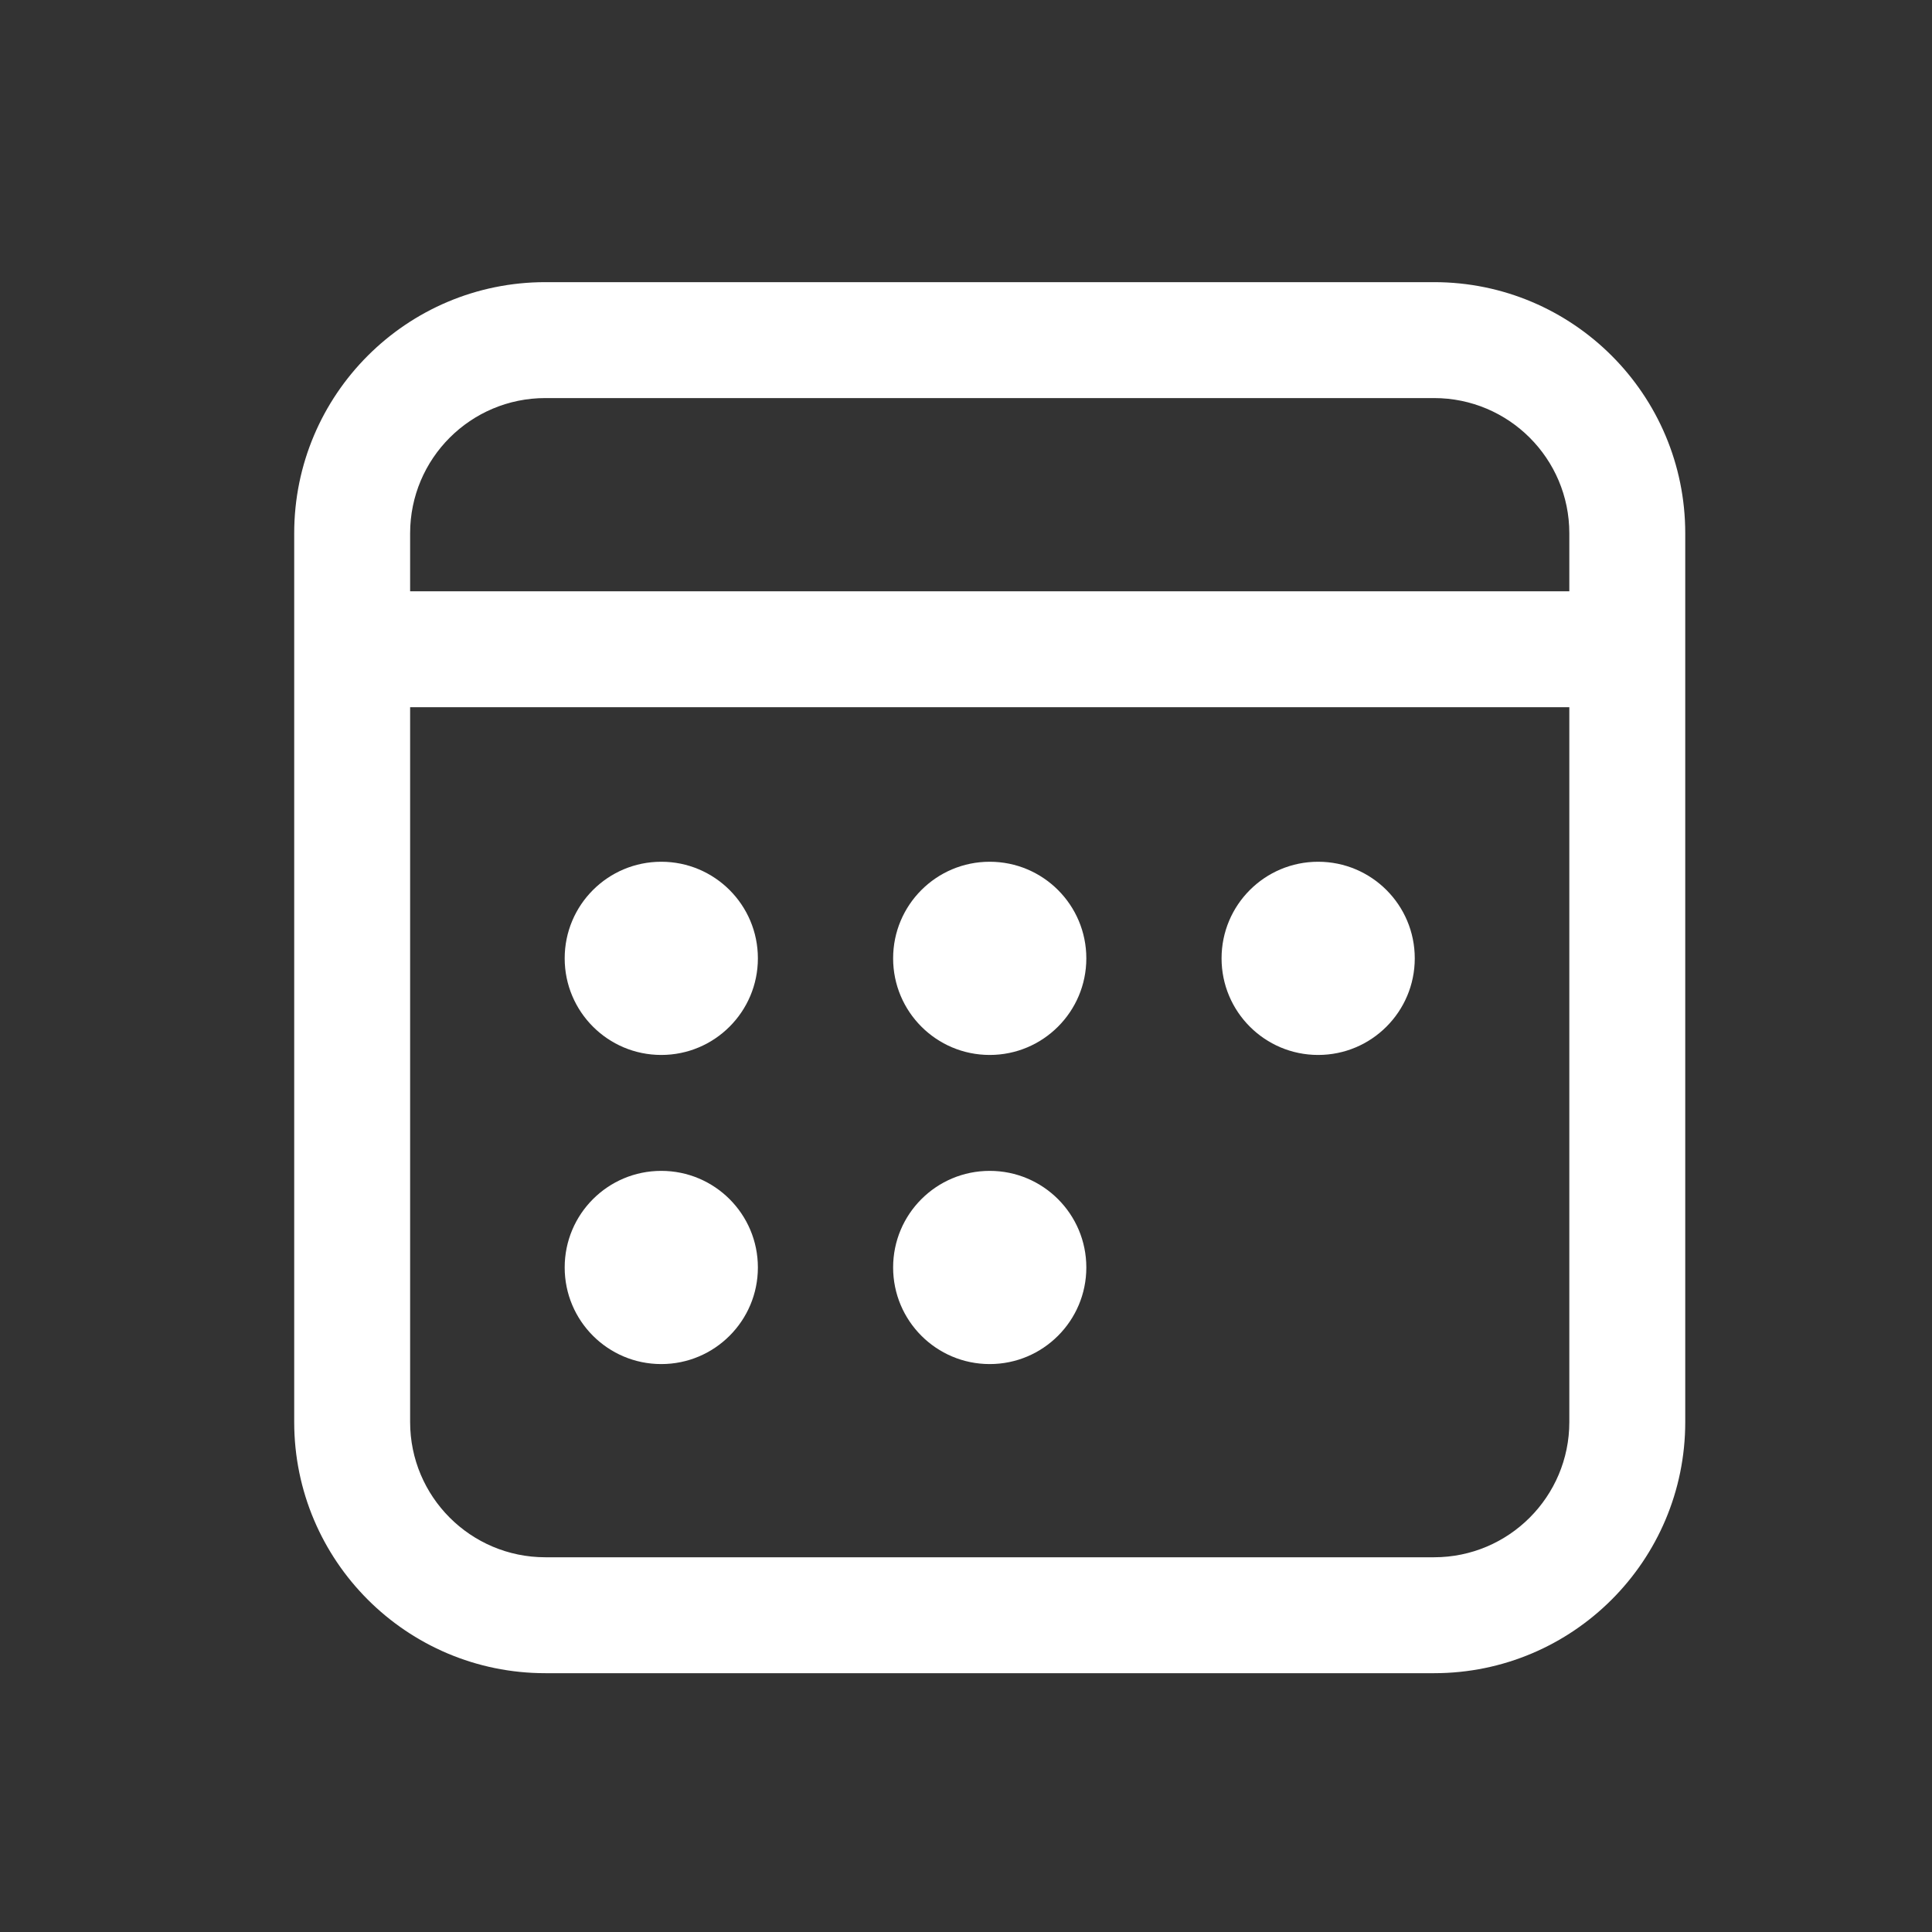 <svg width="25" height="25" viewBox="0 0 25 25" fill="none" xmlns="http://www.w3.org/2000/svg">
<rect x="0" y="0" width="25" height="25" fill="#333333" stroke="none"/>
<g id="Calendar / undefined / Glyph: undefined">
<path id="Vector" d="M18.557 3.651C20.352 3.651 21.807 5.106 21.807 6.901V18.401C21.807 20.195 20.352 21.651 18.557 21.651H7.057C5.262 21.651 3.807 20.195 3.807 18.401V6.901C3.807 5.106 5.262 3.651 7.057 3.651H18.557ZM20.307 9.151H5.307V18.401C5.307 19.367 6.09 20.151 7.057 20.151H18.557C19.523 20.151 20.307 19.367 20.307 18.401V9.151ZM8.557 15.151C9.247 15.151 9.807 15.71 9.807 16.401C9.807 17.091 9.247 17.651 8.557 17.651C7.866 17.651 7.307 17.091 7.307 16.401C7.307 15.71 7.866 15.151 8.557 15.151ZM12.807 15.151C13.497 15.151 14.057 15.71 14.057 16.401C14.057 17.091 13.497 17.651 12.807 17.651C12.116 17.651 11.557 17.091 11.557 16.401C11.557 15.71 12.116 15.151 12.807 15.151ZM8.557 11.151C9.247 11.151 9.807 11.71 9.807 12.401C9.807 13.091 9.247 13.651 8.557 13.651C7.866 13.651 7.307 13.091 7.307 12.401C7.307 11.71 7.866 11.151 8.557 11.151ZM12.807 11.151C13.497 11.151 14.057 11.71 14.057 12.401C14.057 13.091 13.497 13.651 12.807 13.651C12.116 13.651 11.557 13.091 11.557 12.401C11.557 11.71 12.116 11.151 12.807 11.151ZM17.057 11.151C17.747 11.151 18.307 11.71 18.307 12.401C18.307 13.091 17.747 13.651 17.057 13.651C16.366 13.651 15.807 13.091 15.807 12.401C15.807 11.71 16.366 11.151 17.057 11.151ZM18.557 5.151H7.057C6.09 5.151 5.307 5.934 5.307 6.901V7.651H20.307V6.901C20.307 5.934 19.523 5.151 18.557 5.151Z" fill="white"/>
</g>
</svg>
